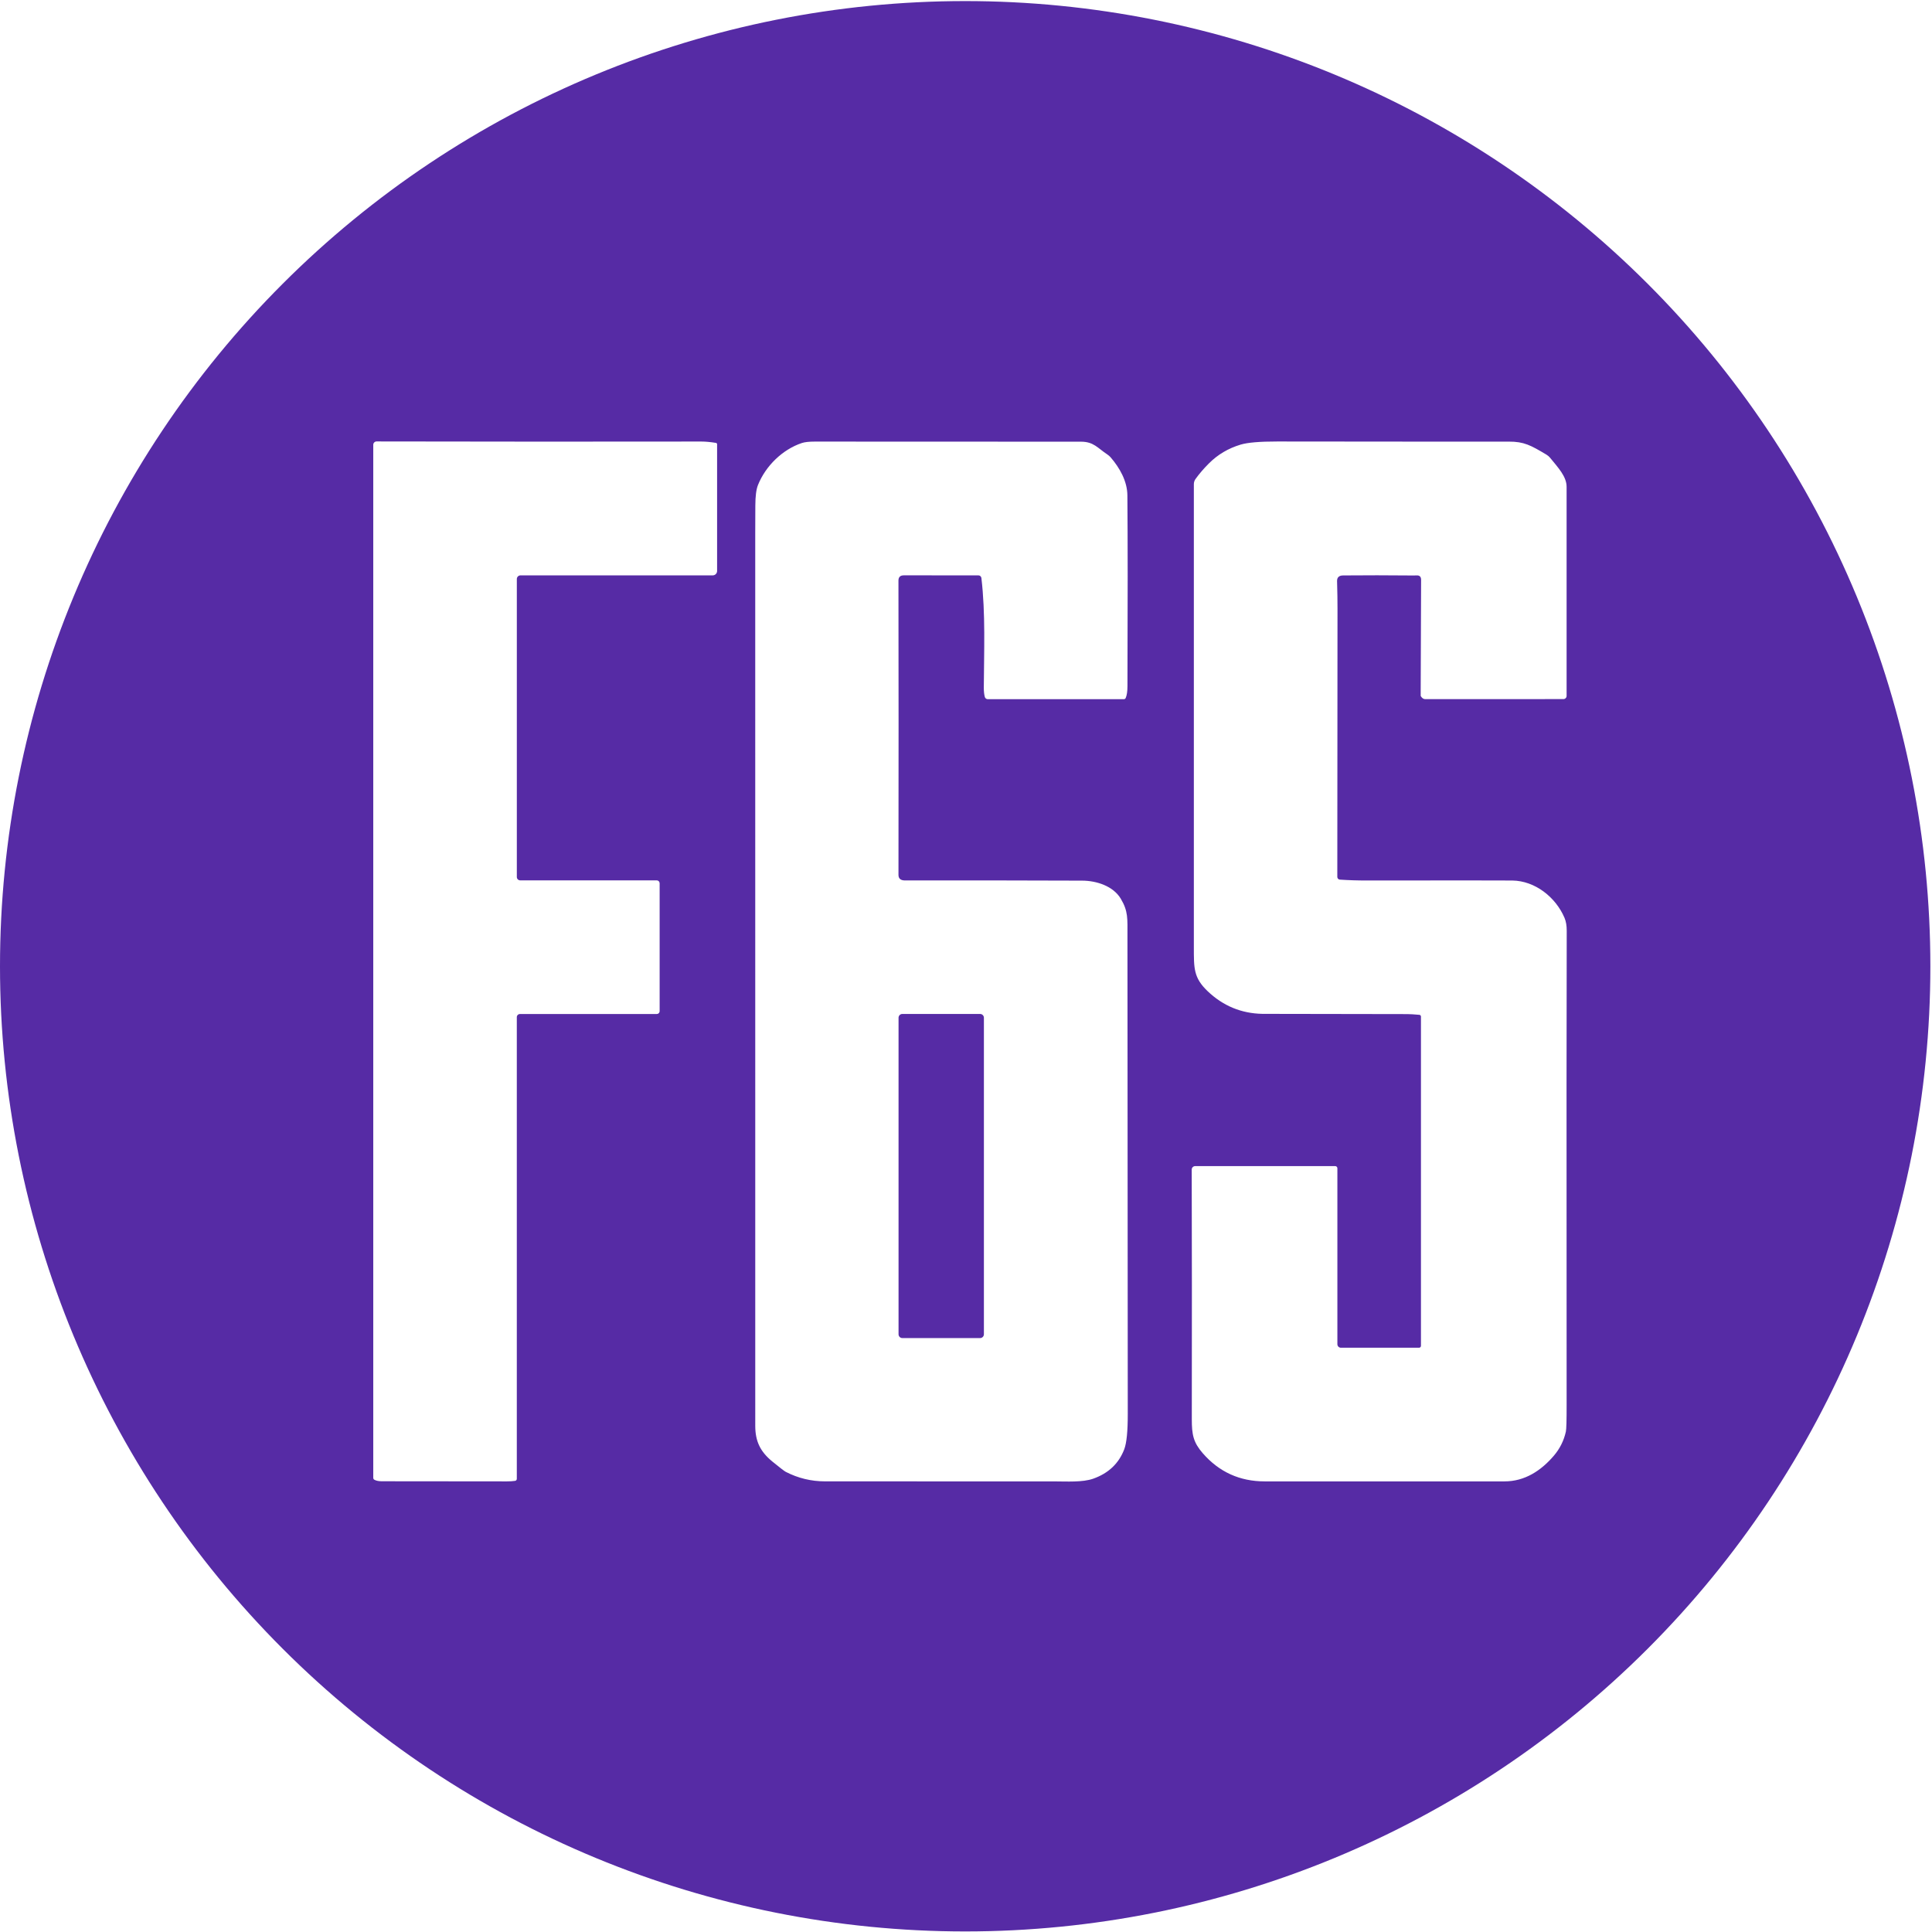 <svg xmlns="http://www.w3.org/2000/svg" fill="none" viewBox="0 0 804 804" height="804" width="804">
<g clip-path="url(#clip0_2_203)">
<path fill="#562BA5" d="M803.32 402.107C803.32 508.634 761.002 610.798 685.677 686.124C610.351 761.449 508.187 803.767 401.66 803.767C295.133 803.767 192.969 761.449 117.643 686.124C42.318 610.798 0 508.634 0 402.107C0 295.58 42.318 193.416 117.643 118.091C192.969 42.764 295.133 0.447 401.66 0.447C454.407 0.447 506.637 10.836 555.369 31.021C604.1 51.207 648.379 80.793 685.677 118.091C722.974 155.388 752.56 199.667 772.745 248.398C792.931 297.13 803.32 349.36 803.32 402.107ZM297.93 184.307C295.637 183.934 293.613 183.747 291.86 183.747C247.867 183.814 202.82 183.8 156.72 183.707C156.538 183.706 156.357 183.741 156.189 183.81C156.02 183.879 155.867 183.981 155.738 184.111C155.609 184.24 155.506 184.393 155.436 184.563C155.366 184.732 155.33 184.914 155.33 185.097V615.007C155.33 615.168 155.371 615.325 155.451 615.462C155.53 615.599 155.643 615.711 155.78 615.787C156.527 616.207 157.553 616.42 158.86 616.427C175.22 616.474 192.573 616.49 210.92 616.477C212.253 616.477 213.4 616.404 214.36 616.257C214.558 616.224 214.739 616.122 214.869 615.97C214.999 615.818 215.07 615.626 215.07 615.427V423.287C215.07 422.942 215.207 422.612 215.451 422.368C215.695 422.124 216.025 421.987 216.37 421.987H273.32C273.636 421.987 273.938 421.862 274.161 421.638C274.385 421.415 274.51 421.113 274.51 420.797V367.577C274.51 367.253 274.381 366.943 274.153 366.714C273.924 366.486 273.614 366.357 273.29 366.357H216.47C216.101 366.357 215.748 366.212 215.487 365.953C215.226 365.694 215.08 365.343 215.08 364.977V240.957C215.08 240.554 215.24 240.167 215.525 239.882C215.81 239.597 216.197 239.437 216.6 239.437H296.6C297.083 239.437 297.546 239.245 297.887 238.904C298.228 238.563 298.42 238.1 298.42 237.617V184.867C298.421 184.731 298.372 184.6 298.282 184.497C298.192 184.394 298.067 184.326 297.93 184.307ZM468.45 290.477C468.937 289.384 469.183 287.767 469.19 285.627C469.323 251.094 469.313 224.604 469.16 206.157C469.11 200.217 465.95 194.707 462.24 190.377C461.835 189.906 461.368 189.492 460.85 189.147C456.73 186.417 455.15 183.817 449.86 183.807C424.273 183.78 387.357 183.767 339.11 183.767C336.683 183.767 334.873 183.967 333.68 184.367C325.69 187.027 318.64 193.847 315.44 201.817C314.713 203.617 314.343 206.477 314.33 210.397C314.303 217.977 314.29 221.964 314.29 222.357C314.303 460.177 314.307 583.844 314.3 593.357C314.3 599.817 316.42 604.117 321.38 608.187C324.52 610.754 326.39 612.194 326.99 612.507C332.117 615.147 337.577 616.467 343.37 616.467C397.017 616.467 428.93 616.474 439.11 616.487C443.78 616.497 450.54 616.917 454.94 615.357C461.287 613.11 465.59 609.034 467.85 603.127C468.843 600.52 469.333 595.614 469.32 588.407C469.307 580.754 469.263 514.49 469.19 389.617C469.19 382.257 469.53 379.227 466.42 374.017C463.24 368.677 456.23 366.497 450.37 366.477C422.977 366.377 398.397 366.35 376.63 366.397C374.81 366.404 373.9 365.634 373.9 364.087C373.96 320.594 373.957 279.767 373.89 241.607C373.89 240.154 374.633 239.427 376.12 239.427C389.867 239.434 400.217 239.437 407.17 239.437C407.474 239.437 407.767 239.549 407.996 239.752C408.224 239.954 408.371 240.233 408.41 240.537C410.15 255.247 409.5 271.037 409.41 286.107C409.403 287.667 409.543 288.974 409.83 290.027C409.903 290.297 410.062 290.535 410.282 290.705C410.503 290.875 410.773 290.967 411.05 290.967H467.7C467.858 290.967 468.013 290.92 468.146 290.834C468.279 290.747 468.385 290.623 468.45 290.477ZM555.66 485.277H497.37C497.18 485.277 496.992 485.314 496.817 485.387C496.641 485.459 496.482 485.566 496.348 485.699C496.214 485.833 496.109 485.992 496.037 486.167C495.965 486.341 495.929 486.528 495.93 486.717C496.017 516.59 496.03 551.22 495.97 590.607C495.96 597.087 496.64 600.287 500.51 604.737C507.317 612.57 515.927 616.484 526.34 616.477C556.567 616.464 589.823 616.464 626.11 616.477C634.55 616.477 641.29 612.017 646.59 605.847C649.117 602.9 650.8 599.534 651.64 595.747C651.853 594.794 651.957 591.02 651.95 584.427C651.89 472.9 651.903 407.214 651.99 387.367C652.003 385.227 651.693 383.417 651.06 381.937C647.39 373.357 638.82 366.547 629.33 366.427C625.77 366.38 605.613 366.377 568.86 366.417C565.02 366.424 561.26 366.304 557.58 366.057C557.293 366.039 557.023 365.912 556.826 365.702C556.629 365.492 556.519 365.215 556.52 364.927C556.553 356.207 556.58 319.017 556.6 253.357C556.607 250.13 556.547 246.294 556.42 241.847C556.38 240.274 557.227 239.48 558.96 239.467C568.1 239.38 577.77 239.387 587.97 239.487C588.703 239.494 589.17 239.487 589.37 239.467C590.723 239.34 591.397 239.96 591.39 241.327C591.337 254 591.28 269.257 591.22 287.097C591.213 288.77 591.213 289.61 591.22 289.617C591.74 290.504 592.363 290.947 593.09 290.947C615.417 290.954 634.59 290.947 650.61 290.927C650.963 290.927 651.301 290.787 651.55 290.537C651.8 290.288 651.94 289.95 651.94 289.597C651.913 268.904 651.913 239.907 651.94 202.607C651.95 198.317 648.46 194.667 645.08 190.517C644.663 190.001 644.155 189.561 643.58 189.217C637.01 185.297 634.24 183.757 627.86 183.777C617.907 183.804 585.81 183.787 531.57 183.727C524.263 183.72 519.167 184.154 516.28 185.027C511.167 186.56 506.78 189.157 503.12 192.817C500.927 195.004 499.053 197.184 497.5 199.357C497.058 199.981 496.82 200.726 496.82 201.487C496.8 305.067 496.8 369.277 496.82 394.117C496.83 402.877 496.66 406.837 502.52 412.447C508.94 418.587 516.55 421.744 525.35 421.917C526.89 421.95 546.977 421.984 585.61 422.017C586.75 422.017 588.433 422.117 590.66 422.317C590.842 422.33 591.013 422.411 591.137 422.545C591.261 422.679 591.33 422.854 591.33 423.037V560.067C591.33 560.171 591.309 560.274 591.269 560.369C591.229 560.465 591.17 560.552 591.096 560.626C591.021 560.699 590.933 560.757 590.836 560.797C590.739 560.837 590.635 560.857 590.53 560.857H558.02C557.63 560.857 557.256 560.702 556.981 560.427C556.705 560.151 556.55 559.777 556.55 559.387V486.167C556.55 485.931 556.456 485.705 556.289 485.538C556.122 485.371 555.896 485.277 555.66 485.277Z"></path>
<path fill="#562BA5" d="M407.87 421.957H375.51C374.638 421.957 373.93 422.664 373.93 423.537V555.257C373.93 556.13 374.638 556.837 375.51 556.837H407.87C408.743 556.837 409.45 556.13 409.45 555.257V423.537C409.45 422.664 408.743 421.957 407.87 421.957Z"></path>
</g>
<defs>
<clipPath id="clip0_2_203">
<rect fill="white" height="804" width="804"></rect>
</clipPath>
</defs>
</svg>
